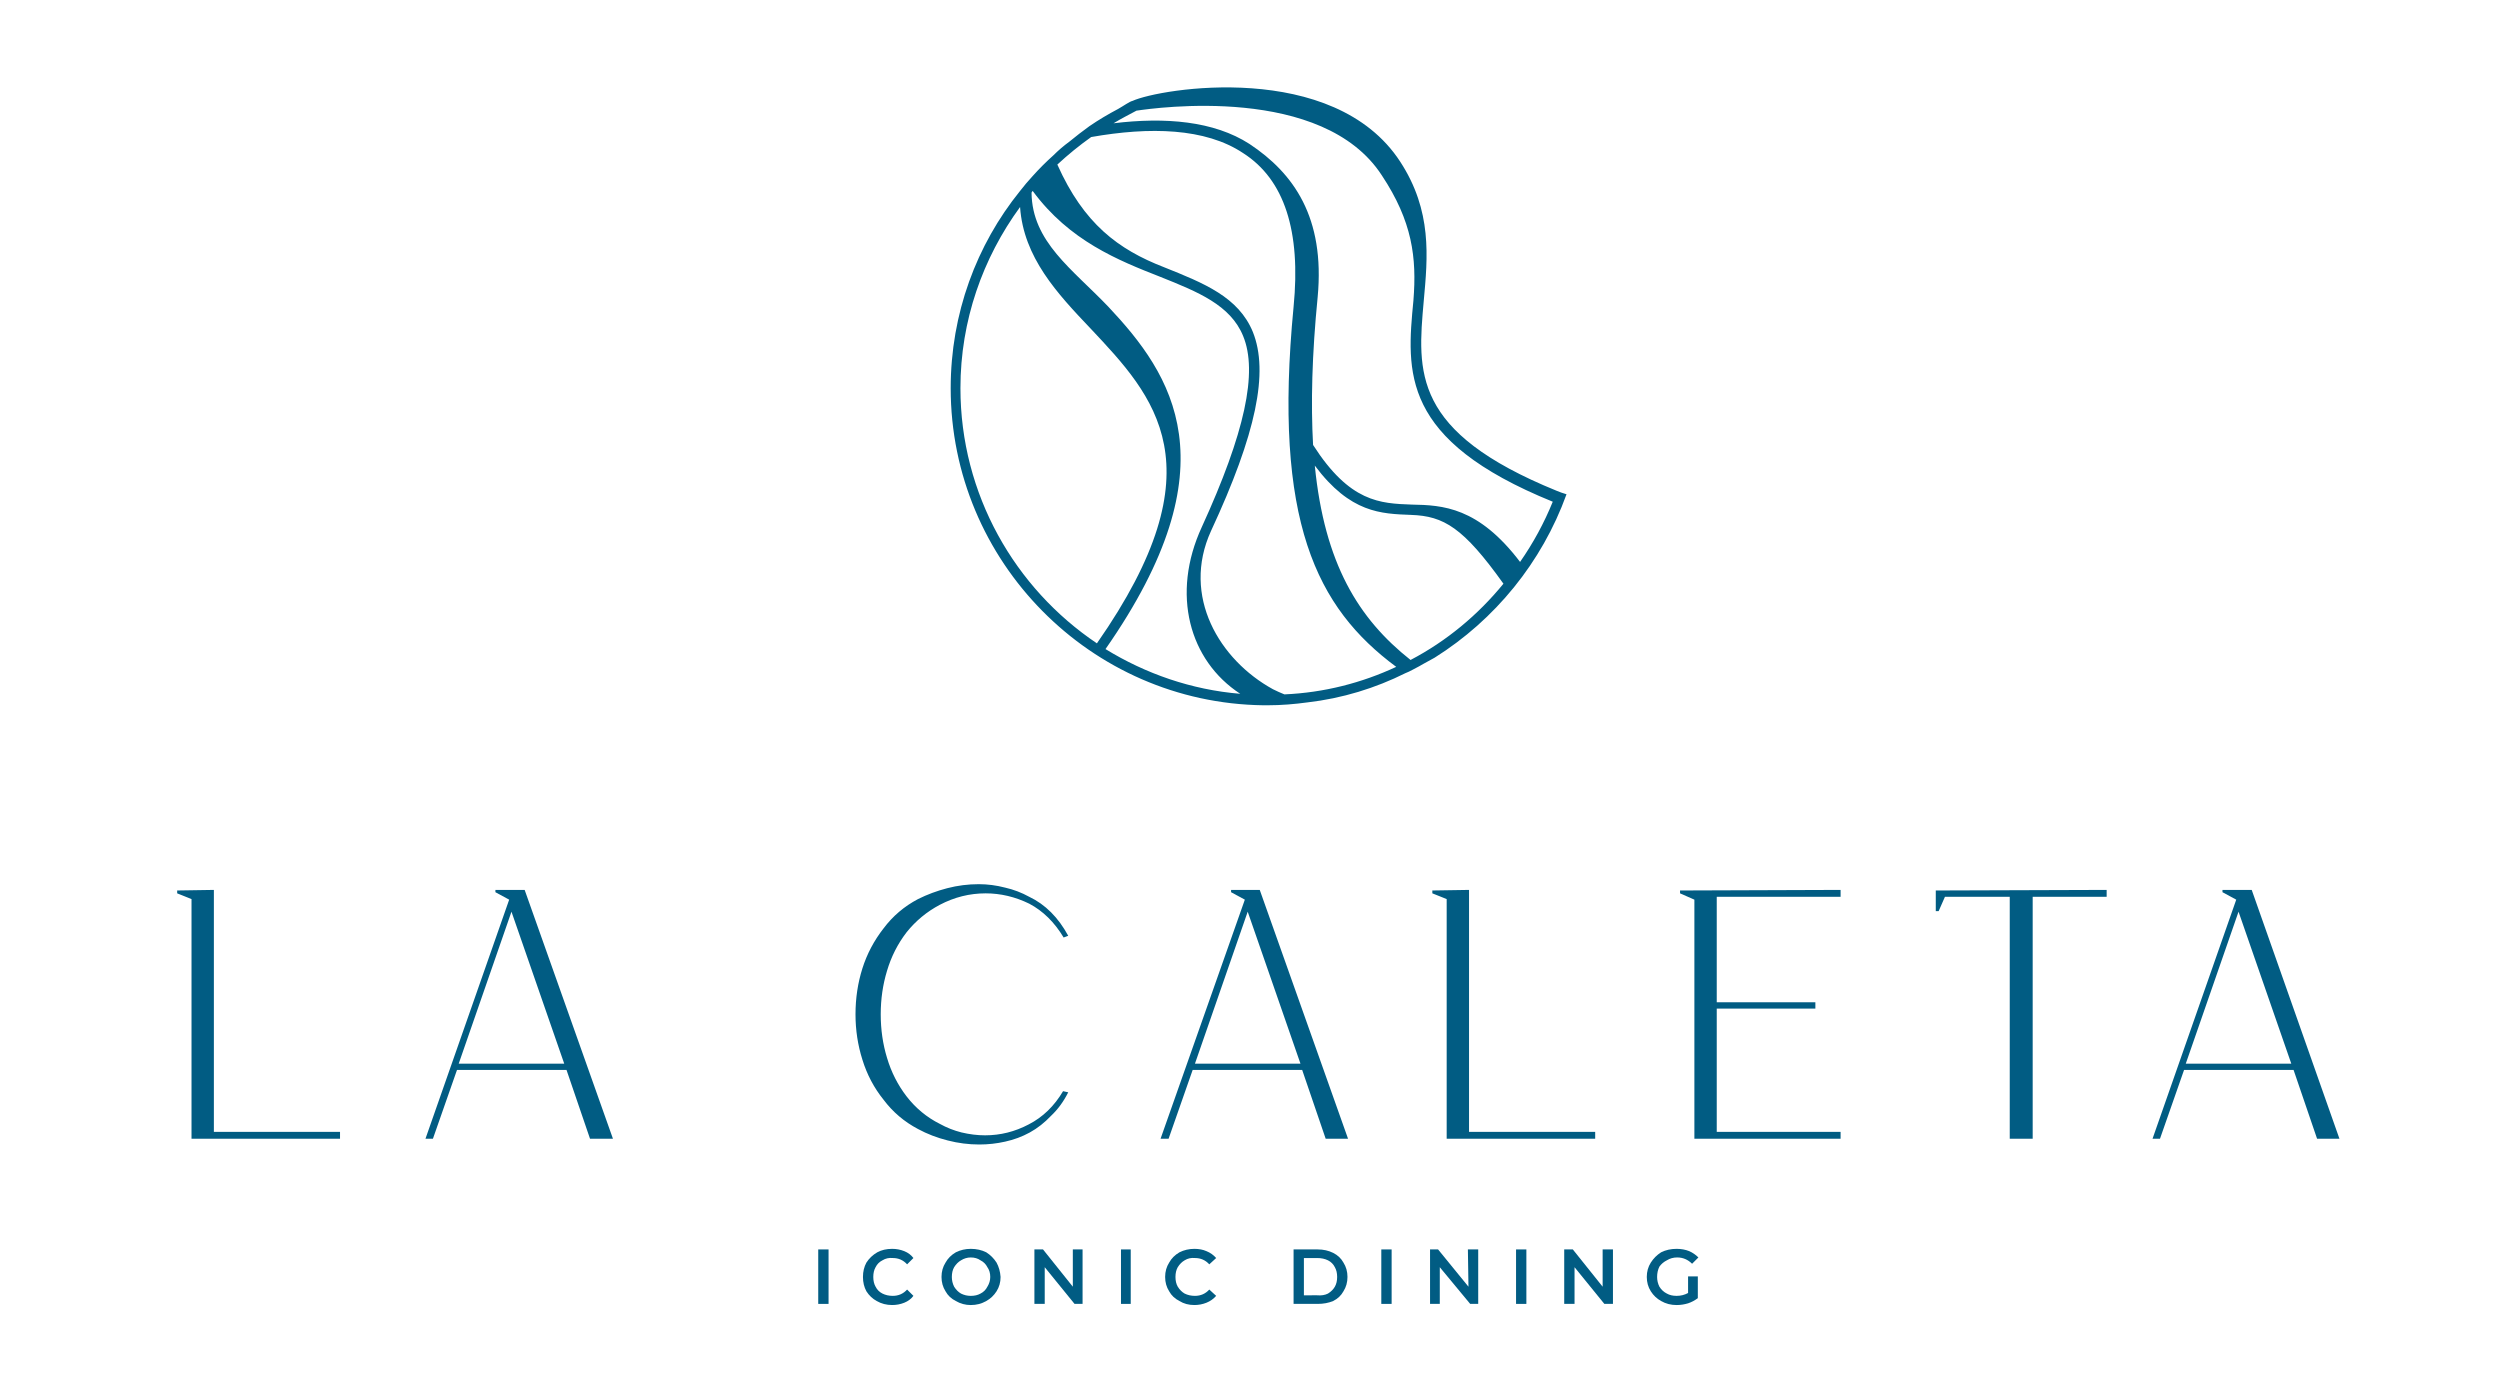 <svg xmlns="http://www.w3.org/2000/svg" version="1.2" viewBox="0 0 436 243" width="436" height="243"><style>.a{fill:#015c83}</style><path class="a" d="m30.9 155.3l6.4-0.1v42.2h22v1.2h-25.9v-41.8l-2.5-1z" fill="#015c83"/><path fill-rule="evenodd" class="a" d="m88.8 156.9l-2.4-1.3v-0.4h5.1l15.4 43.4h-4l-4.1-12h-19.1l-4.2 12h-1.3zm-8.8 28.6h18.4l-9.2-26.5z" fill="#015c83"/><path class="a" d="m163.9 157.8q-3.4 1.8-5.8 4.8-2.3 3-3.4 6.7-1.1 3.6-1.1 7.6 0 4 1.1 7.6 1.1 3.7 3.4 6.7 2.4 3.1 5.8 4.8 1.8 1 3.8 1.5 2.1 0.5 4.1 0.5 4 0 7.6-1.9 3.7-1.9 6-5.8l0.9 0.2q-1.2 2.4-3 4.1-1.7 1.8-3.7 2.9-2 1.1-4.3 1.6-2.2 0.5-4.5 0.5-2.8 0-5.5-0.7-2.8-0.7-5.2-2-3.6-1.9-6-5.1-2.5-3.1-3.7-7-1.2-3.8-1.2-7.9 0-4.2 1.2-8 1.2-3.8 3.7-7 2.4-3.2 6-5.1 2.4-1.2 5.1-1.9 2.7-0.7 5.5-0.7 2.3 0 4.6 0.6 2.2 0.5 4.2 1.6 2.1 1 3.8 2.7 1.7 1.7 3 4.1l-0.8 0.3q-2.4-4-6-5.9-3.7-1.8-7.6-1.8-4.2 0-8 2z" fill="#015c83"/><path fill-rule="evenodd" class="a" d="m217.1 156.9l-2.4-1.3v-0.4h5l15.4 43.4h-3.9l-4.1-12h-19.1l-4.2 12h-1.4zm-8.7 28.6h18.4l-9.2-26.5z" fill="#015c83"/><path class="a" d="m249.8 155.3l6.4-0.1v42.2h22v1.2h-25.9v-41.8l-2.5-1z" fill="#015c83"/><path class="a" d="m293 155.3l28-0.1v1.2h-21.6v18.4h17.2v1.1h-17.2v21.5h21.6v1.2h-25.5v-41.7l-2.5-1.1c0 0 0-0.6 0-0.6z" fill="#015c83"/><path class="a" d="m337.6 155.3l29.8-0.1v1.2h-12.9v42.2h-4v-42.2h-11.3l-1.1 2.5h-0.5c0 0 0-3.7 0-3.7z" fill="#015c83"/><path fill-rule="evenodd" class="a" d="m390 156.9l-2.4-1.3v-0.4h5.1l15.3 43.4h-3.9l-4.1-12h-19.1l-4.2 12h-1.3zm-8.8 28.6h18.4l-9.2-26.5z" fill="#015c83"/><path fill-rule="evenodd" class="a" d="m273.2 86.2c-4.3 11.9-12.5 21.9-23 28.5-0.7 0.4-1.3 0.7-2 1.1q-0.3 0.2-0.7 0.4c-0.8 0.4-1.6 0.9-2.4 1.2-5.2 2.6-11 4.4-17.1 5.1-2.2 0.3-4.5 0.5-6.9 0.5q-0.4 0-0.8 0c-30.1-0.4-54.5-25.1-54.5-55.3 0-13 4.5-25 12.1-34.4q1-1.3 2.2-2.6 1.7-1.9 3.6-3.6 1.3-1.3 2.8-2.4 1.7-1.4 3.5-2.7c1.6-1.1 3.3-2.1 5-3 0.9-0.5 2-1.3 2.5-1.4 4.8-2.2 35.1-7.2 46.7 10.6 5.6 8.6 4.8 16.6 4.1 24.3-1.1 12.4-2.1 22.8 23.2 33.1 0.5 0.2 1 0.4 1.7 0.6zm-81.9 26c21.6-30.9 10-43.1-1.1-54.9-5.8-6.1-11.7-12.4-12.3-21.2-6.5 8.9-10.4 19.8-10.4 31.6 0 18.5 9.5 34.9 23.8 44.5zm25 8.8c-8.9-5.8-12.1-17.4-6.7-29.1 7.5-16.4 9.8-27 7.2-33.3-2.2-5.4-7.9-7.7-14.4-10.3-7.4-2.9-15.9-6.3-22.3-15q-0.1 0.1-0.2 0.3c0.1 8.6 7.1 13.3 13.4 19.9 11.1 11.8 21.9 27.6-0.5 59.7 7 4.3 15 7.1 23.5 7.8zm27.2-4.7c-13.9-10.3-21.5-25.4-17.9-62.8 1.3-13.2-1.6-22.2-8.8-26.8-6.6-4.4-16.3-4.6-26.5-2.8q-3.1 2.2-5.9 4.8c4.6 10.3 10.6 14.8 18.6 17.9 7 2.8 13 5.2 15.5 11.3 2.8 7 0.6 17.7-7.3 34.7-5.2 11.4 1.5 22.5 10.8 27.6q1 0.5 2 0.9c6.9-0.3 13.5-2 19.5-4.8zm18.7-14.5c-7-9.8-10.4-11.8-16.1-12-5.2-0.2-10.6-0.3-16.8-8.6 1.7 17.1 7.6 26.7 16.7 33.9 6.3-3.3 11.8-7.9 16.2-13.3zm8.6-14.3c-26.6-10.8-25.5-22.6-24.3-35.1 0.6-7.5-0.2-13.8-5.5-21.8-10.3-15.9-39.4-11.8-42.8-11.3-1.3 0.7-2.7 1.4-4 2.2 9-1.1 17.5-0.4 23.7 3.6 7.7 5.1 13.2 12.8 11.9 26.7-1 10.1-1.2 18.6-0.8 25.8 6.4 10 11.7 10.2 17.2 10.4 5.4 0.1 11.6 0.4 18.9 10 2.3-3.3 4.2-6.8 5.7-10.5z" fill="#015c83"/><path class="a" d="m142.7 217.9h1.8v9.5h-1.8z" fill="#015c83"/><path class="a" d="m152.9 226.9q-1.1-0.6-1.8-1.7-0.6-1.1-0.6-2.5 0-1.4 0.6-2.5 0.7-1.1 1.9-1.8 1.1-0.6 2.6-0.6 1.1 0 2.1 0.4 1 0.4 1.6 1.2l-1.1 1.1q-1-1.1-2.5-1.1-1-0.1-1.8 0.4-0.8 0.4-1.2 1.2-0.4 0.7-0.4 1.7 0 1 0.4 1.7 0.4 0.8 1.2 1.2 0.8 0.4 1.8 0.4 1.5 0 2.5-1.1l1.1 1.1q-0.6 0.8-1.6 1.2-1 0.4-2.1 0.4-1.5 0-2.7-0.7z" fill="#015c83"/><path fill-rule="evenodd" class="a" d="m166.7 226.9q-1.2-0.6-1.8-1.7-0.7-1.1-0.7-2.5 0-1.4 0.7-2.5 0.6-1.1 1.8-1.8 1.2-0.6 2.6-0.6 1.5 0 2.7 0.6 1.1 0.7 1.8 1.8 0.6 1.1 0.7 2.5 0 1.4-0.7 2.5-0.7 1.1-1.8 1.7-1.2 0.7-2.7 0.7-1.4 0-2.6-0.7zm4.3-1.3q0.8-0.4 1.2-1.2 0.5-0.8 0.5-1.7 0-1-0.5-1.7-0.4-0.8-1.2-1.2-0.7-0.5-1.7-0.5-0.9 0-1.7 0.5-0.7 0.4-1.2 1.2-0.4 0.7-0.4 1.7 0 0.9 0.4 1.7 0.5 0.8 1.2 1.2 0.8 0.4 1.7 0.4 1 0 1.7-0.4z" fill="#015c83"/><path class="a" d="m188.8 217.9v9.5h-1.4l-5.2-6.4v6.4h-1.8v-9.5h1.5l5.2 6.5v-6.5z" fill="#015c83"/><path class="a" d="m195.5 217.9h1.7v9.5h-1.7z" fill="#015c83"/><path class="a" d="m205.7 226.9q-1.2-0.6-1.8-1.7-0.7-1.1-0.7-2.5 0-1.4 0.7-2.5 0.6-1.1 1.8-1.8 1.2-0.6 2.6-0.6 1.2 0 2.1 0.4 1 0.4 1.7 1.2l-1.2 1.1q-1-1.1-2.5-1.1-1-0.1-1.8 0.4-0.7 0.4-1.2 1.2-0.4 0.7-0.4 1.7 0 1 0.4 1.7 0.5 0.8 1.2 1.2 0.8 0.4 1.8 0.4 1.5 0 2.5-1.1l1.2 1.1q-0.7 0.8-1.7 1.2-1 0.4-2.1 0.4-1.5 0-2.6-0.7z" fill="#015c83"/><path fill-rule="evenodd" class="a" d="m225.6 217.9h4.2q1.5 0 2.7 0.6 1.2 0.6 1.8 1.7 0.7 1.1 0.7 2.5 0 1.4-0.7 2.5-0.6 1.1-1.8 1.7-1.2 0.5-2.7 0.5h-4.2zm4.1 8q1.1 0.1 1.9-0.3 0.8-0.5 1.2-1.2 0.4-0.7 0.4-1.7 0-1-0.4-1.7-0.4-0.8-1.2-1.2-0.8-0.4-1.9-0.4h-2.3v6.5z" fill="#015c83"/><path class="a" d="m240.9 217.9h1.8v9.5h-1.8z" fill="#015c83"/><path class="a" d="m257.8 217.9v9.5h-1.4l-5.3-6.4v6.4h-1.7v-9.5h1.4l5.3 6.5-0.1-6.5z" fill="#015c83"/><path class="a" d="m264.4 217.9h1.8v9.5h-1.8z" fill="#015c83"/><path class="a" d="m281.3 217.9v9.5h-1.5l-5.2-6.4v6.4h-1.8v-9.5h1.5l5.2 6.5v-6.5z" fill="#015c83"/><path class="a" d="m294.4 222.6h1.7v3.8q-0.8 0.6-1.7 0.9-1 0.3-2 0.3-1.5 0-2.7-0.7-1.1-0.6-1.8-1.7-0.7-1.1-0.7-2.5 0-1.4 0.7-2.5 0.7-1.1 1.8-1.8 1.2-0.6 2.7-0.6 1.2 0 2.2 0.4 0.9 0.4 1.6 1.1l-1.1 1.1q-1.1-1.1-2.6-1.1-1 0-1.8 0.5-0.8 0.4-1.3 1.1-0.4 0.8-0.4 1.8 0 0.9 0.4 1.7 0.5 0.8 1.3 1.2 0.7 0.4 1.7 0.4 1.1 0 2-0.5z" fill="#015c83"/></svg>